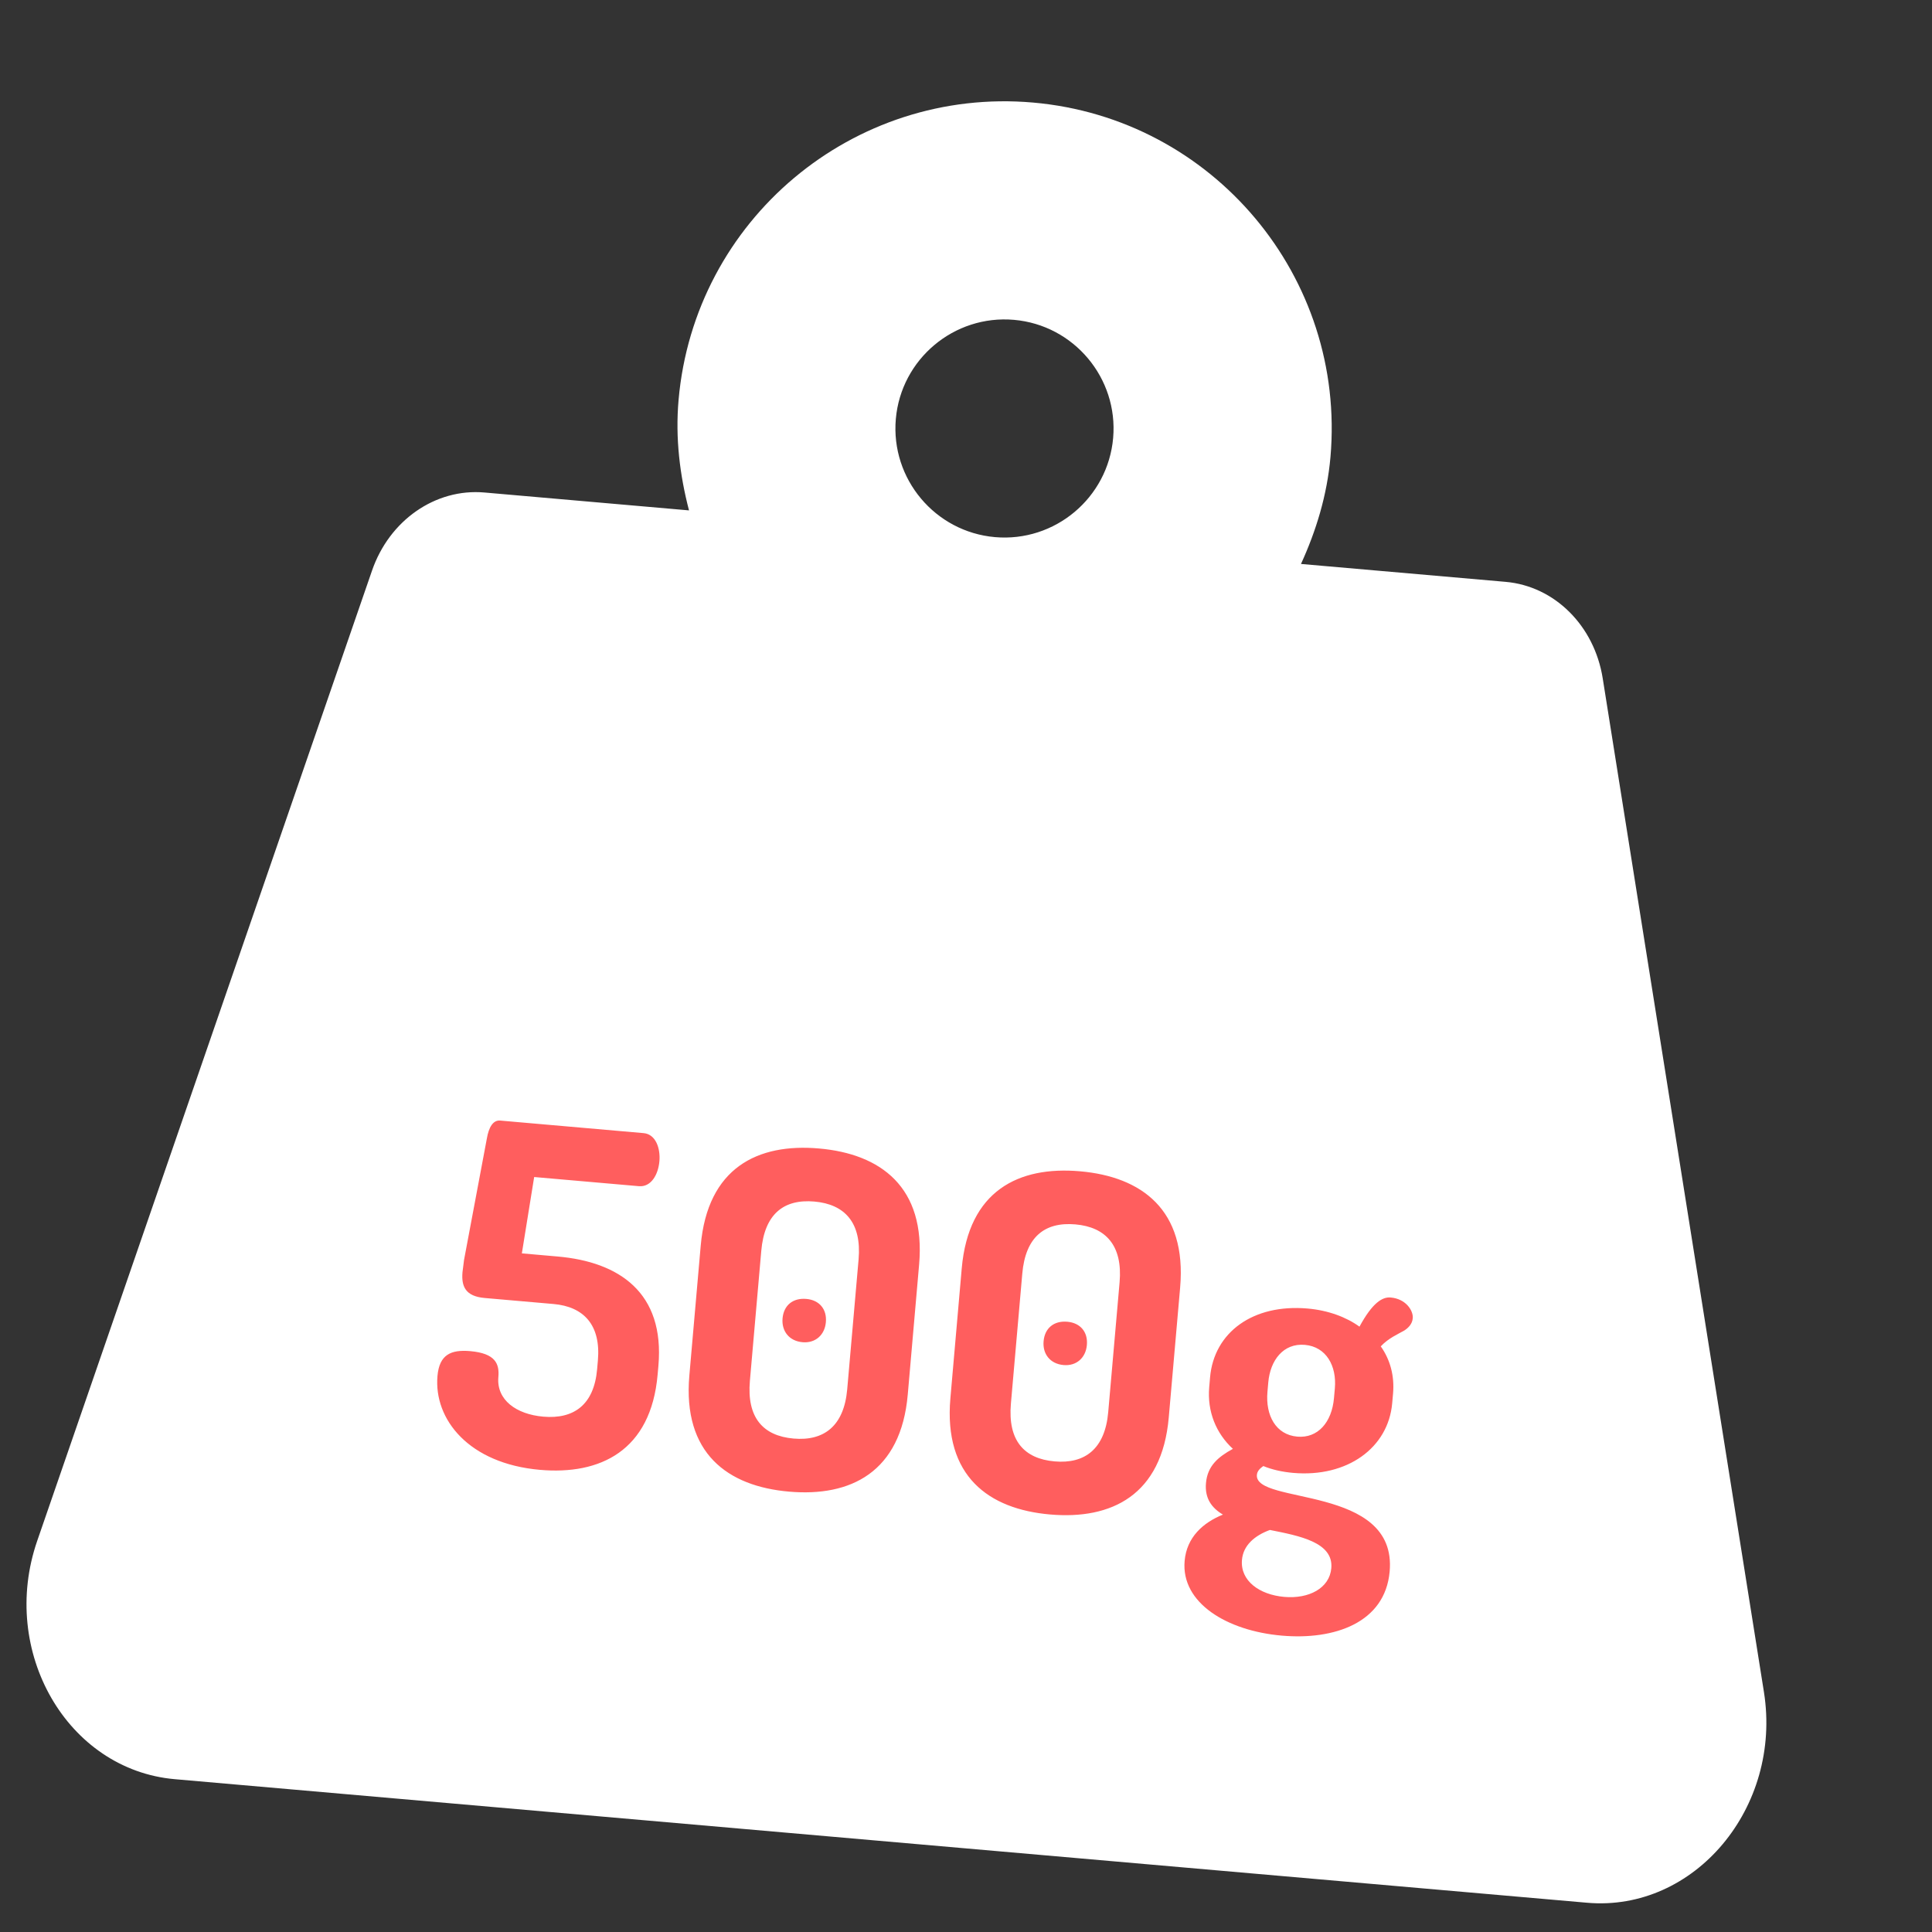 <svg xmlns="http://www.w3.org/2000/svg" fill="none" viewBox="0 0 62 62" height="62" width="62">
<rect x="0" y="0" width="62" height="62" fill="#333333" stroke="none"/>
<path fill="white" d="M56.606 54.295L51.433 21.769C51.164 20.077 49.887 18.809 48.315 18.672L41.75 18.098C42.235 17.037 42.588 15.896 42.696 14.667C43.201 8.89 38.928 3.797 33.151 3.291C27.374 2.786 22.281 7.059 21.776 12.836C21.668 14.066 21.817 15.25 22.111 16.379L15.547 15.805C13.974 15.667 12.495 16.695 11.938 18.313L1.194 49.448C-0.032 52.998 2.16 56.794 5.609 57.096L50.931 61.061C54.378 61.362 57.196 58.004 56.606 54.295ZM31.93 17.237C30.008 17.069 28.58 15.367 28.748 13.445C28.916 11.523 30.618 10.096 32.54 10.264C34.462 10.432 35.89 12.133 35.722 14.056C35.553 15.978 33.852 17.405 31.93 17.237Z"></path>
<path fill="#FF5E5E" d="M16.747 40.222L17.897 40.323C19.87 40.495 21.334 41.482 21.129 43.828L21.104 44.112C20.89 46.562 19.256 47.338 17.328 47.169C15.042 46.969 13.917 45.546 14.039 44.156C14.099 43.469 14.474 43.306 15.087 43.359C15.909 43.431 16.029 43.773 15.993 44.192C15.929 44.924 16.566 45.386 17.433 45.462C18.419 45.548 19.062 45.078 19.162 43.942L19.187 43.658C19.286 42.522 18.735 41.932 17.764 41.847L15.553 41.654C14.94 41.6 14.802 41.287 14.842 40.824C14.853 40.704 14.879 40.571 14.891 40.436L15.623 36.54C15.686 36.169 15.826 35.941 16.05 35.96L20.653 36.363C21.041 36.397 21.198 36.847 21.161 37.266C21.123 37.699 20.892 38.1 20.504 38.066L17.142 37.772L16.747 40.222ZM25.32 47.868C23.347 47.696 21.904 46.636 22.122 44.141L22.487 39.972C22.706 37.476 24.311 36.683 26.283 36.856C28.256 37.028 29.714 38.089 29.495 40.585L29.131 44.754C28.912 47.249 27.292 48.041 25.32 47.868ZM27.188 44.584L27.553 40.415C27.656 39.234 27.106 38.644 26.134 38.559C25.148 38.473 24.533 38.961 24.43 40.142L24.065 44.311C23.962 45.491 24.483 46.079 25.469 46.165C26.44 46.25 27.085 45.764 27.188 44.584ZM25.876 41.684C26.294 41.72 26.54 42.013 26.503 42.431C26.468 42.834 26.173 43.11 25.754 43.073C25.321 43.035 25.078 42.713 25.113 42.309C25.15 41.891 25.443 41.646 25.876 41.684ZM33.696 48.601C31.724 48.429 30.28 47.369 30.499 44.873L30.863 40.705C31.082 38.209 32.687 37.416 34.66 37.588C36.632 37.761 38.09 38.822 37.872 41.318L37.507 45.487C37.289 47.982 35.669 48.774 33.696 48.601ZM35.564 45.317L35.929 41.148C36.032 39.967 35.482 39.377 34.511 39.292C33.524 39.206 32.909 39.694 32.806 40.874L32.441 45.044C32.338 46.224 32.859 46.812 33.845 46.898C34.816 46.983 35.461 46.497 35.564 45.317ZM34.252 42.416C34.671 42.453 34.916 42.745 34.879 43.164C34.844 43.567 34.549 43.843 34.131 43.806C33.697 43.768 33.454 43.446 33.49 43.042C33.526 42.624 33.819 42.378 34.252 42.416ZM41.5 47.267C41.142 47.235 40.817 47.161 40.541 47.047C40.428 47.127 40.346 47.211 40.335 47.33C40.25 48.301 44.841 47.634 44.596 50.428C44.451 52.087 42.807 52.636 41.134 52.489C39.37 52.335 37.898 51.438 38.016 50.093C38.082 49.331 38.605 48.865 39.245 48.605C38.887 48.393 38.658 48.087 38.701 47.594C38.749 47.041 39.091 46.755 39.565 46.495C39.022 45.996 38.737 45.293 38.805 44.516L38.832 44.202C38.959 42.753 40.213 41.839 41.962 41.992C42.619 42.049 43.203 42.266 43.627 42.574C44.04 41.812 44.359 41.614 44.628 41.638C45.121 41.681 45.358 42.063 45.337 42.302C45.322 42.481 45.206 42.607 45.062 42.7C44.856 42.817 44.559 42.942 44.31 43.206C44.618 43.639 44.753 44.163 44.705 44.716L44.677 45.03C44.552 46.464 43.234 47.418 41.5 47.267ZM42.809 44.866L42.837 44.553C42.9 43.835 42.562 43.219 41.875 43.158C41.187 43.098 40.763 43.648 40.7 44.366L40.674 44.665C40.607 45.427 40.945 46.043 41.632 46.103C42.29 46.161 42.741 45.644 42.809 44.866ZM42.723 50.325C42.797 49.488 41.685 49.285 40.753 49.098C40.255 49.281 39.896 49.596 39.856 50.059C39.797 50.731 40.42 51.177 41.212 51.246C42.004 51.316 42.667 50.967 42.723 50.325Z"></path>
</svg>
